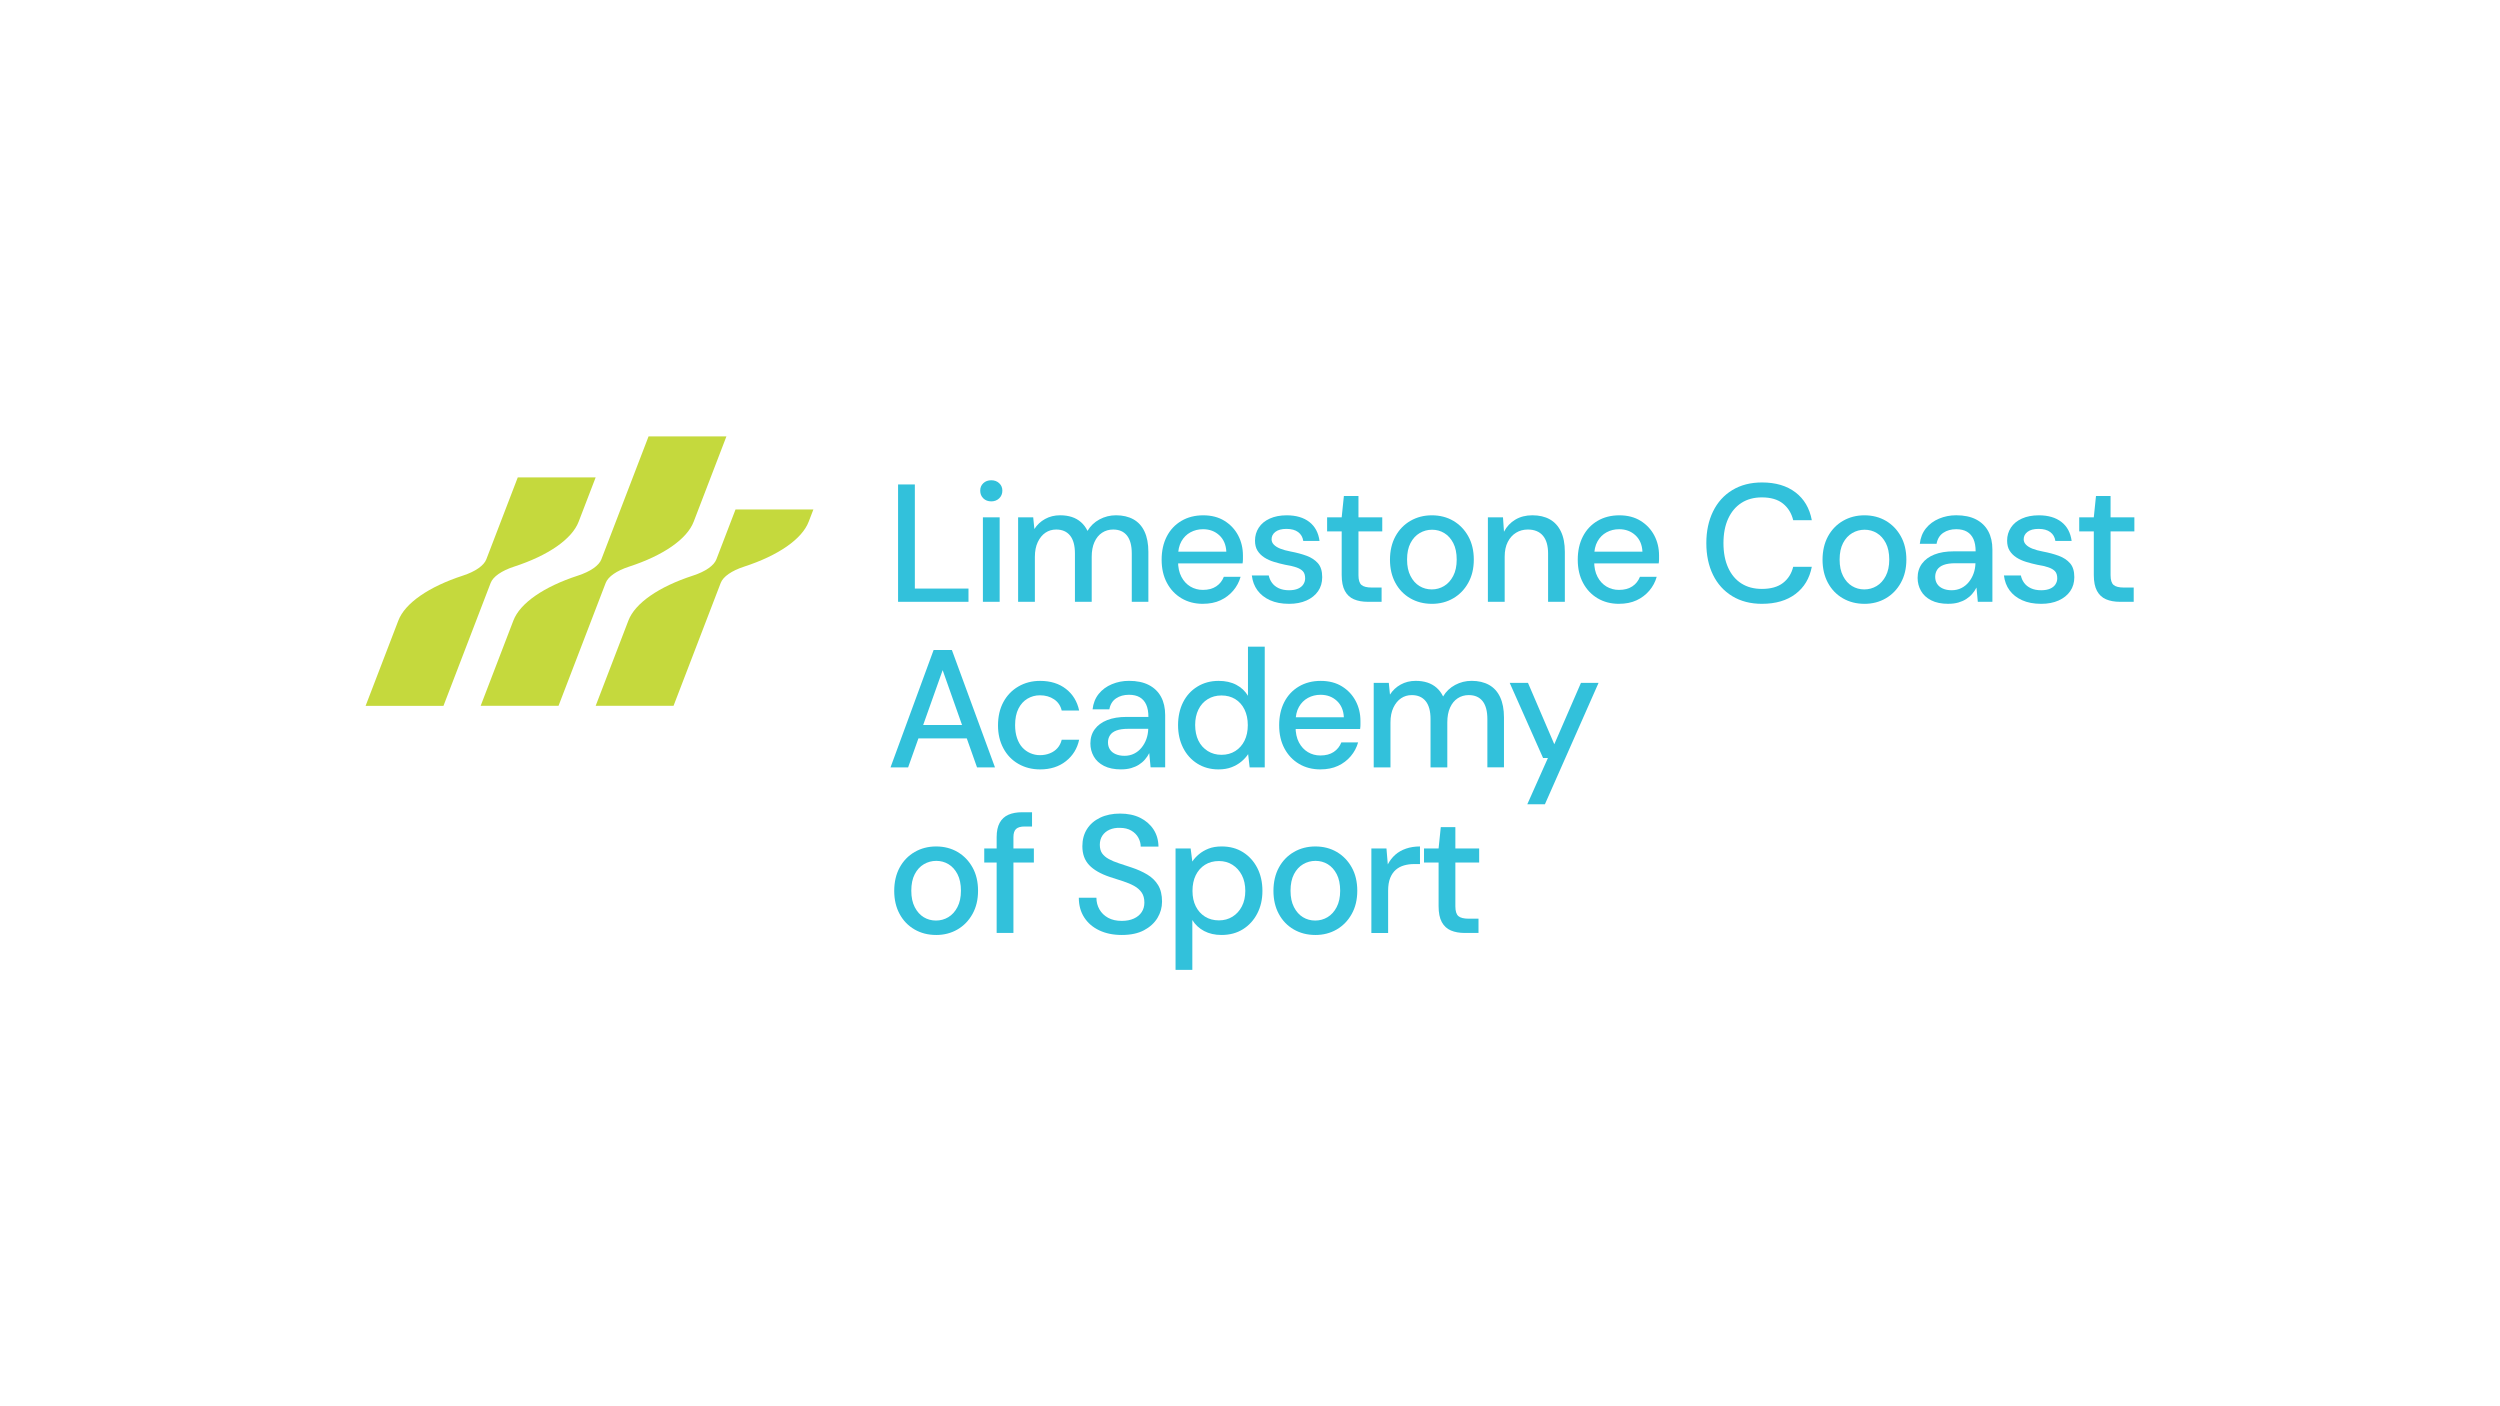<?xml version="1.0" encoding="UTF-8"?> <svg xmlns="http://www.w3.org/2000/svg" id="Layer_1" data-name="Layer 1" viewBox="0 0 1920 1080"><defs><style> .cls-1 { fill: #32c1db; } .cls-2 { fill: #c5d93d; } </style></defs><g><path class="cls-1" d="M689.72,462.19v-90.13h12.88v79.96h41.2v10.17h-54.08Z"></path><path class="cls-1" d="M761.31,385.06c-2.49,0-4.53-.77-6.12-2.32-1.59-1.55-2.38-3.52-2.38-5.92s.79-4.23,2.38-5.73c1.59-1.5,3.62-2.25,6.12-2.25s4.42.75,6.05,2.25c1.63,1.5,2.45,3.41,2.45,5.73s-.82,4.38-2.45,5.92c-1.63,1.55-3.65,2.32-6.05,2.32ZM754.87,462.19v-64.9h12.87v64.9h-12.87Z"></path><path class="cls-1" d="M781.91,462.19v-64.9h11.59l.9,9.01c2.06-3.26,4.81-5.84,8.24-7.73,3.43-1.89,7.25-2.83,11.46-2.83,3.35,0,6.35.43,9.01,1.29,2.66.86,5.02,2.19,7.08,3.99,2.06,1.8,3.73,4.04,5.02,6.7,2.23-3.78,5.3-6.72,9.21-8.82,3.91-2.1,8.13-3.16,12.68-3.16,5.15,0,9.59,1.03,13.33,3.09,3.73,2.06,6.59,5.19,8.56,9.4,1.97,4.21,2.96,9.4,2.96,15.58v38.37h-12.75v-37.08c0-6.1-1.22-10.69-3.67-13.78-2.45-3.09-5.99-4.64-10.62-4.64-3.18,0-6.01.82-8.5,2.45-2.49,1.63-4.44,4.01-5.86,7.15-1.42,3.13-2.12,6.93-2.12,11.39v34.51h-12.88v-37.08c0-6.1-1.24-10.69-3.73-13.78-2.49-3.09-6.05-4.64-10.69-4.64-3.09,0-5.84.82-8.24,2.45-2.41,1.63-4.36,4.01-5.86,7.15-1.5,3.13-2.25,6.93-2.25,11.39v34.51h-12.88Z"></path><path class="cls-1" d="M923.81,463.74c-6.18,0-11.65-1.42-16.42-4.25-4.76-2.83-8.5-6.78-11.2-11.85-2.7-5.06-4.06-10.99-4.06-17.77s1.31-12.73,3.93-17.83c2.62-5.11,6.35-9.1,11.2-11.97s10.45-4.31,16.8-4.31,11.8,1.42,16.35,4.25c4.55,2.83,8.05,6.57,10.49,11.2,2.45,4.64,3.67,9.79,3.67,15.45v2.83c0,1.03-.09,2.1-.26,3.22h-52.79v-9.01h40.3c-.26-5.32-2.06-9.53-5.41-12.62-3.35-3.09-7.51-4.64-12.49-4.64-3.52,0-6.74.8-9.66,2.38-2.92,1.59-5.24,3.91-6.95,6.95-1.72,3.05-2.58,6.89-2.58,11.52v3.61c0,4.81.86,8.84,2.58,12.1,1.72,3.26,4.01,5.75,6.89,7.47,2.87,1.72,6.07,2.58,9.59,2.58,4.12,0,7.53-.9,10.24-2.7,2.7-1.8,4.66-4.25,5.86-7.34h12.88c-1.12,3.95-3.01,7.49-5.67,10.62-2.66,3.13-5.92,5.6-9.79,7.4s-8.37,2.7-13.52,2.7Z"></path><path class="cls-1" d="M989.99,463.74c-5.66,0-10.54-.92-14.61-2.77-4.08-1.84-7.3-4.38-9.66-7.6-2.36-3.22-3.8-7.02-4.31-11.39h13c.43,2.06,1.26,3.95,2.51,5.66,1.24,1.72,2.96,3.09,5.15,4.12,2.19,1.03,4.83,1.55,7.92,1.55,2.75,0,5.04-.41,6.89-1.22,1.85-.81,3.22-1.93,4.12-3.35.9-1.42,1.35-2.94,1.35-4.57,0-2.4-.58-4.23-1.74-5.47-1.16-1.24-2.9-2.25-5.22-3.03s-5.11-1.42-8.37-1.93c-2.83-.6-5.67-1.33-8.5-2.19-2.83-.86-5.34-1.99-7.53-3.41-2.19-1.42-3.93-3.16-5.22-5.22s-1.93-4.64-1.93-7.72c0-3.69.97-7.02,2.9-9.98,1.93-2.96,4.74-5.28,8.43-6.95,3.69-1.67,8.02-2.51,13-2.51,7.21,0,13,1.7,17.38,5.09,4.38,3.39,7,8.26,7.85,14.61h-12.49c-.43-2.92-1.74-5.19-3.93-6.82-2.19-1.63-5.17-2.45-8.95-2.45s-6.52.75-8.5,2.25c-1.98,1.5-2.96,3.41-2.96,5.73,0,1.55.58,2.92,1.74,4.12,1.16,1.2,2.81,2.23,4.96,3.09,2.15.86,4.81,1.59,7.98,2.19,4.55.86,8.63,1.95,12.23,3.28s6.5,3.24,8.69,5.73c2.19,2.49,3.28,6.05,3.28,10.69,0,4.12-1.05,7.71-3.15,10.75-2.11,3.05-5.07,5.43-8.89,7.15-3.82,1.72-8.31,2.58-13.46,2.58Z"></path><path class="cls-1" d="M1050.51,462.19c-4.12,0-7.68-.64-10.69-1.93-3.01-1.29-5.32-3.43-6.95-6.44-1.63-3-2.45-7.08-2.45-12.23v-33.48h-11.2v-10.82h11.2l1.68-16.35h11.2v16.35h18.28v10.82h-18.28v33.61c0,3.69.77,6.2,2.32,7.53s4.2,1.99,7.98,1.99h7.47v10.95h-10.56Z"></path><path class="cls-1" d="M1099.69,463.74c-6.18,0-11.72-1.42-16.61-4.25-4.89-2.83-8.71-6.8-11.46-11.91-2.75-5.11-4.12-11.01-4.12-17.7s1.39-12.85,4.19-17.96c2.79-5.11,6.63-9.08,11.52-11.91,4.89-2.83,10.39-4.25,16.48-4.25s11.67,1.42,16.48,4.25c4.81,2.83,8.63,6.78,11.46,11.85,2.83,5.07,4.25,11.03,4.25,17.9s-1.42,12.73-4.25,17.83c-2.83,5.11-6.67,9.08-11.52,11.91s-10.32,4.25-16.42,4.25ZM1099.57,452.67c3.43,0,6.59-.86,9.46-2.58,2.88-1.72,5.22-4.29,7.02-7.72,1.8-3.43,2.7-7.64,2.7-12.62s-.88-9.29-2.64-12.68c-1.76-3.39-4.05-5.94-6.89-7.66-2.83-1.72-5.97-2.58-9.4-2.58s-6.61.86-9.53,2.58-5.26,4.27-7.02,7.66c-1.76,3.39-2.64,7.62-2.64,12.68s.88,9.19,2.64,12.62c1.76,3.43,4.06,6.01,6.89,7.72,2.83,1.72,5.97,2.58,9.4,2.58Z"></path><path class="cls-1" d="M1142.7,462.19v-64.9h11.59l.77,11.07c2.06-3.95,4.96-7.04,8.69-9.27,3.73-2.23,8.09-3.35,13.07-3.35,5.23,0,9.7,1.03,13.39,3.09,3.69,2.06,6.54,5.17,8.56,9.33,2.02,4.17,3.03,9.38,3.03,15.64v38.37h-12.87v-37.08c0-6.01-1.33-10.58-3.99-13.71-2.66-3.13-6.53-4.7-11.59-4.7-3.35,0-6.35.82-9.01,2.45-2.66,1.63-4.79,3.99-6.37,7.08-1.59,3.09-2.38,6.87-2.38,11.33v34.64h-12.88Z"></path><path class="cls-1" d="M1243.39,463.74c-6.18,0-11.65-1.42-16.42-4.25s-8.5-6.78-11.2-11.85c-2.7-5.06-4.06-10.99-4.06-17.77s1.31-12.73,3.93-17.83c2.62-5.11,6.35-9.1,11.2-11.97s10.45-4.31,16.8-4.31,11.8,1.42,16.35,4.25c4.55,2.83,8.05,6.57,10.49,11.2,2.45,4.64,3.67,9.79,3.67,15.45v2.83c0,1.03-.09,2.1-.26,3.22h-52.79v-9.01h40.3c-.26-5.32-2.06-9.53-5.41-12.62-3.35-3.09-7.51-4.64-12.49-4.64-3.52,0-6.74.8-9.66,2.38-2.92,1.59-5.24,3.91-6.95,6.95-1.72,3.05-2.58,6.89-2.58,11.52v3.61c0,4.81.86,8.84,2.58,12.1,1.72,3.26,4.01,5.75,6.89,7.47,2.87,1.72,6.07,2.58,9.59,2.58,4.12,0,7.53-.9,10.24-2.7,2.7-1.8,4.66-4.25,5.86-7.34h12.88c-1.12,3.95-3.01,7.49-5.67,10.62-2.66,3.13-5.92,5.6-9.79,7.4s-8.37,2.7-13.52,2.7Z"></path><path class="cls-1" d="M1353.22,463.74c-8.76,0-16.35-1.95-22.79-5.86-6.44-3.91-11.38-9.36-14.81-16.35-3.43-7-5.15-15.13-5.15-24.4s1.72-17.29,5.15-24.33c3.43-7.04,8.37-12.51,14.81-16.42,6.44-3.91,14.04-5.86,22.79-5.86,10.47,0,19.03,2.53,25.69,7.6,6.65,5.07,10.84,12.19,12.56,21.38h-14.29c-1.29-5.32-3.91-9.57-7.85-12.75-3.95-3.17-9.36-4.76-16.22-4.76-6.1,0-11.33,1.42-15.71,4.25-4.38,2.83-7.77,6.87-10.17,12.1-2.4,5.24-3.61,11.5-3.61,18.8s1.2,13.58,3.61,18.86c2.4,5.28,5.79,9.32,10.17,12.1,4.38,2.79,9.61,4.18,15.71,4.18,6.87,0,12.27-1.52,16.22-4.57,3.95-3.05,6.57-7.19,7.85-12.43h14.29c-1.72,8.93-5.9,15.9-12.56,20.92-6.65,5.02-15.22,7.53-25.69,7.53Z"></path><path class="cls-1" d="M1431.9,463.74c-6.18,0-11.72-1.42-16.61-4.25-4.89-2.83-8.71-6.8-11.46-11.91-2.75-5.11-4.12-11.01-4.12-17.7s1.39-12.85,4.19-17.96c2.79-5.11,6.63-9.08,11.52-11.91,4.89-2.83,10.39-4.25,16.48-4.25s11.67,1.42,16.48,4.25c4.81,2.83,8.63,6.78,11.46,11.85,2.83,5.07,4.25,11.03,4.25,17.9s-1.42,12.73-4.25,17.83c-2.83,5.11-6.67,9.08-11.52,11.91s-10.32,4.25-16.42,4.25ZM1431.77,452.67c3.43,0,6.59-.86,9.46-2.58,2.88-1.72,5.22-4.29,7.02-7.72,1.8-3.43,2.7-7.64,2.7-12.62s-.88-9.29-2.64-12.68c-1.76-3.39-4.05-5.94-6.89-7.66-2.83-1.72-5.97-2.58-9.4-2.58s-6.61.86-9.53,2.58-5.26,4.27-7.02,7.66c-1.76,3.39-2.64,7.62-2.64,12.68s.88,9.19,2.64,12.62c1.76,3.43,4.06,6.01,6.89,7.72,2.83,1.72,5.97,2.58,9.4,2.58Z"></path><path class="cls-1" d="M1496.41,463.74c-5.32,0-9.74-.9-13.26-2.7-3.52-1.8-6.14-4.23-7.85-7.28-1.72-3.05-2.57-6.37-2.57-9.98,0-4.2,1.11-7.83,3.35-10.88,2.23-3.05,5.41-5.39,9.53-7.02,4.12-1.63,9.1-2.45,14.94-2.45h16.74c0-3.78-.56-6.91-1.67-9.4-1.12-2.49-2.77-4.38-4.96-5.67-2.19-1.29-4.96-1.93-8.31-1.93-3.86,0-7.17.92-9.91,2.77-2.75,1.85-4.47,4.66-5.15,8.43h-12.88c.51-4.64,2.08-8.58,4.7-11.85,2.62-3.26,5.99-5.75,10.11-7.47,4.12-1.72,8.5-2.58,13.13-2.58,6.09,0,11.2,1.07,15.32,3.22,4.12,2.15,7.23,5.17,9.33,9.08,2.1,3.91,3.16,8.56,3.16,13.97v40.17h-11.2l-1.03-10.95c-.86,1.72-1.95,3.35-3.28,4.89-1.33,1.55-2.88,2.88-4.64,3.99-1.76,1.12-3.76,1.99-5.99,2.64-2.23.64-4.76.97-7.6.97ZM1498.85,453.31c2.75,0,5.23-.56,7.47-1.67,2.23-1.12,4.14-2.66,5.73-4.64,1.59-1.97,2.81-4.16,3.67-6.57.86-2.4,1.33-4.94,1.42-7.6v-.26h-15.32c-3.78,0-6.8.43-9.08,1.29-2.28.86-3.93,2.08-4.96,3.67-1.03,1.59-1.55,3.41-1.55,5.47s.49,3.86,1.48,5.41,2.45,2.75,4.38,3.61c1.93.86,4.19,1.29,6.76,1.29Z"></path><path class="cls-1" d="M1567.61,463.74c-5.66,0-10.54-.92-14.61-2.77-4.08-1.84-7.3-4.38-9.66-7.6-2.36-3.22-3.8-7.02-4.31-11.39h13c.43,2.06,1.26,3.95,2.51,5.66,1.24,1.72,2.96,3.09,5.15,4.12,2.19,1.03,4.83,1.55,7.92,1.55,2.75,0,5.04-.41,6.89-1.22,1.85-.81,3.22-1.93,4.12-3.35.9-1.42,1.35-2.94,1.35-4.57,0-2.4-.58-4.23-1.74-5.47-1.16-1.24-2.9-2.25-5.22-3.03s-5.11-1.42-8.37-1.93c-2.83-.6-5.67-1.33-8.5-2.19-2.83-.86-5.34-1.99-7.53-3.41-2.19-1.42-3.93-3.16-5.22-5.22s-1.93-4.64-1.93-7.72c0-3.69.97-7.02,2.9-9.98,1.93-2.96,4.74-5.28,8.43-6.95,3.69-1.67,8.02-2.51,13-2.51,7.21,0,13,1.7,17.38,5.09,4.38,3.39,7,8.26,7.85,14.61h-12.49c-.43-2.92-1.74-5.19-3.93-6.82-2.19-1.63-5.17-2.45-8.95-2.45s-6.52.75-8.5,2.25c-1.98,1.5-2.96,3.41-2.96,5.73,0,1.55.58,2.92,1.74,4.12,1.16,1.2,2.81,2.23,4.96,3.09,2.15.86,4.81,1.59,7.98,2.19,4.55.86,8.63,1.95,12.23,3.28s6.5,3.24,8.69,5.73c2.19,2.49,3.28,6.05,3.28,10.69,0,4.12-1.05,7.71-3.15,10.75-2.11,3.05-5.07,5.43-8.89,7.15-3.82,1.72-8.31,2.58-13.46,2.58Z"></path><path class="cls-1" d="M1628.13,462.19c-4.12,0-7.68-.64-10.69-1.93-3.01-1.29-5.32-3.43-6.95-6.44s-2.45-7.08-2.45-12.23v-33.48h-11.2v-10.82h11.2l1.68-16.35h11.2v16.35h18.28v10.82h-18.28v33.61c0,3.69.77,6.2,2.32,7.53s4.2,1.99,7.98,1.99h7.47v10.95h-10.56Z"></path><path class="cls-1" d="M683.92,589.35l33.09-90.13h14.04l33.09,90.13h-13.78l-26.4-74.68-26.52,74.68h-13.52ZM698.86,567.08l3.61-10.3h42.36l3.61,10.3h-49.57Z"></path><path class="cls-1" d="M798.78,590.9c-6.18,0-11.74-1.42-16.67-4.25-4.94-2.83-8.78-6.82-11.52-11.98-2.75-5.15-4.12-10.99-4.12-17.51,0-6.87,1.37-12.85,4.12-17.96,2.75-5.11,6.59-9.1,11.52-11.97,4.93-2.88,10.49-4.31,16.67-4.31,7.98,0,14.61,2.06,19.89,6.18,5.28,4.12,8.65,9.66,10.11,16.61h-13.39c-.86-3.69-2.81-6.57-5.86-8.63-3.05-2.06-6.67-3.09-10.88-3.09-3.43,0-6.61.86-9.53,2.58-2.92,1.72-5.24,4.27-6.95,7.66-1.72,3.39-2.57,7.62-2.57,12.69,0,3.69.49,7,1.48,9.91.99,2.92,2.34,5.32,4.06,7.21,1.72,1.89,3.75,3.35,6.12,4.38,2.36,1.03,4.83,1.55,7.4,1.55,2.75,0,5.3-.47,7.66-1.42,2.36-.94,4.31-2.3,5.86-4.06,1.54-1.76,2.62-3.88,3.22-6.37h13.39c-1.46,6.78-4.85,12.28-10.17,16.48-5.32,4.21-11.93,6.31-19.83,6.31Z"></path><path class="cls-1" d="M861.1,590.9c-5.32,0-9.74-.9-13.26-2.7-3.52-1.81-6.14-4.23-7.85-7.28-1.72-3.04-2.57-6.37-2.57-9.98,0-4.2,1.11-7.83,3.35-10.88,2.23-3.05,5.41-5.39,9.53-7.02,4.12-1.63,9.1-2.45,14.94-2.45h16.74c0-3.78-.56-6.91-1.67-9.4-1.12-2.49-2.77-4.38-4.96-5.67-2.19-1.29-4.96-1.93-8.31-1.93-3.86,0-7.17.92-9.91,2.77-2.75,1.85-4.47,4.66-5.15,8.43h-12.88c.51-4.64,2.08-8.58,4.7-11.85,2.62-3.26,5.99-5.75,10.11-7.47,4.12-1.72,8.5-2.58,13.13-2.58,6.09,0,11.2,1.07,15.32,3.22,4.12,2.15,7.23,5.17,9.33,9.08,2.1,3.91,3.16,8.56,3.16,13.97v40.17h-11.2l-1.03-10.95c-.86,1.72-1.95,3.35-3.28,4.9-1.33,1.55-2.88,2.88-4.64,3.99-1.76,1.12-3.76,1.99-5.99,2.64-2.23.64-4.76.97-7.6.97ZM863.55,580.47c2.75,0,5.23-.56,7.47-1.68,2.23-1.11,4.14-2.66,5.73-4.64,1.59-1.97,2.81-4.16,3.67-6.56.86-2.4,1.33-4.94,1.42-7.6v-.26h-15.32c-3.78,0-6.8.43-9.08,1.29-2.28.86-3.93,2.08-4.96,3.67s-1.55,3.41-1.55,5.47.49,3.86,1.48,5.41,2.45,2.75,4.38,3.6c1.93.86,4.19,1.29,6.76,1.29Z"></path><path class="cls-1" d="M935.78,590.9c-6.1,0-11.5-1.48-16.22-4.44-4.72-2.96-8.37-7.02-10.95-12.17s-3.86-10.94-3.86-17.38,1.29-12.47,3.86-17.58c2.58-5.11,6.25-9.12,11.01-12.04,4.76-2.92,10.19-4.38,16.29-4.38,5.23,0,9.76,1.01,13.58,3.03,3.82,2.02,6.8,4.83,8.95,8.43v-37.73h12.88v92.71h-11.59l-1.16-10.17c-1.37,2.06-3.11,3.97-5.22,5.73s-4.59,3.2-7.47,4.31-6.24,1.68-10.11,1.68ZM938.1,579.7c4.03,0,7.58-.97,10.62-2.9,3.04-1.93,5.41-4.59,7.08-7.98,1.67-3.39,2.51-7.36,2.51-11.91s-.84-8.54-2.51-11.98c-1.68-3.43-4.04-6.09-7.08-7.98-3.05-1.89-6.59-2.83-10.62-2.83s-7.47.94-10.56,2.83-5.47,4.55-7.15,7.98c-1.68,3.43-2.51,7.38-2.51,11.85s.84,8.65,2.51,12.04c1.67,3.39,4.05,6.05,7.15,7.98,3.09,1.93,6.61,2.9,10.56,2.9Z"></path><path class="cls-1" d="M1014.07,590.9c-6.18,0-11.65-1.42-16.42-4.25-4.76-2.83-8.5-6.78-11.2-11.85s-4.06-10.99-4.06-17.77,1.31-12.72,3.93-17.83c2.62-5.11,6.35-9.1,11.2-11.97,4.85-2.88,10.45-4.31,16.8-4.31s11.8,1.42,16.35,4.25c4.55,2.83,8.05,6.57,10.49,11.2,2.45,4.64,3.67,9.78,3.67,15.45v2.83c0,1.03-.09,2.1-.26,3.22h-52.79v-9.02h40.3c-.26-5.32-2.06-9.53-5.41-12.62-3.35-3.09-7.51-4.63-12.49-4.63-3.52,0-6.74.8-9.66,2.38-2.92,1.59-5.24,3.91-6.95,6.95-1.72,3.04-2.58,6.89-2.58,11.52v3.6c0,4.81.86,8.84,2.58,12.11,1.72,3.26,4.01,5.75,6.89,7.47,2.87,1.72,6.07,2.58,9.59,2.58,4.12,0,7.53-.9,10.24-2.7,2.7-1.81,4.66-4.25,5.86-7.34h12.88c-1.12,3.95-3.01,7.49-5.67,10.62-2.66,3.13-5.92,5.6-9.79,7.4-3.86,1.8-8.37,2.7-13.52,2.7Z"></path><path class="cls-1" d="M1055.01,589.35v-64.9h11.59l.9,9.01c2.06-3.26,4.81-5.84,8.24-7.73,3.43-1.89,7.25-2.83,11.46-2.83,3.35,0,6.35.43,9.01,1.29,2.66.86,5.02,2.19,7.08,3.99,2.06,1.8,3.73,4.04,5.02,6.69,2.23-3.78,5.3-6.72,9.21-8.82,3.91-2.1,8.13-3.16,12.68-3.16,5.15,0,9.59,1.03,13.33,3.09,3.73,2.06,6.59,5.19,8.56,9.4,1.97,4.21,2.96,9.4,2.96,15.58v38.37h-12.75v-37.08c0-6.1-1.22-10.69-3.67-13.78-2.45-3.09-5.99-4.64-10.62-4.64-3.18,0-6.01.82-8.5,2.45-2.49,1.63-4.44,4.01-5.86,7.15-1.42,3.14-2.12,6.93-2.12,11.4v34.51h-12.88v-37.08c0-6.1-1.24-10.69-3.73-13.78-2.49-3.09-6.05-4.64-10.69-4.64-3.09,0-5.84.82-8.24,2.45-2.41,1.63-4.36,4.01-5.86,7.15-1.5,3.14-2.25,6.93-2.25,11.4v34.51h-12.88Z"></path><path class="cls-1" d="M1172.96,617.68l15.84-35.54h-3.73l-25.62-57.69h14.04l20.21,47.13,20.47-47.13h13.52l-41.2,93.22h-13.52Z"></path><path class="cls-1" d="M718.95,718.06c-6.18,0-11.72-1.42-16.61-4.25-4.89-2.83-8.71-6.8-11.46-11.91-2.75-5.11-4.12-11.01-4.12-17.7s1.39-12.85,4.19-17.96c2.79-5.11,6.63-9.08,11.52-11.91,4.89-2.83,10.39-4.25,16.48-4.25s11.67,1.42,16.48,4.25c4.81,2.83,8.63,6.78,11.46,11.85,2.83,5.06,4.25,11.03,4.25,17.9s-1.42,12.73-4.25,17.83-6.67,9.08-11.52,11.91c-4.85,2.83-10.32,4.25-16.42,4.25ZM718.82,706.98c3.43,0,6.59-.86,9.46-2.57s5.22-4.29,7.02-7.73c1.8-3.43,2.7-7.64,2.7-12.62s-.88-9.29-2.64-12.68-4.05-5.95-6.89-7.66c-2.83-1.72-5.97-2.57-9.4-2.57s-6.61.86-9.53,2.57-5.26,4.27-7.02,7.66c-1.76,3.39-2.64,7.62-2.64,12.68s.88,9.19,2.64,12.62c1.76,3.43,4.06,6.01,6.89,7.73s5.97,2.57,9.4,2.57Z"></path><path class="cls-1" d="M755.9,662.44v-10.82h38.11v10.82h-38.11ZM765.43,716.51v-73.65c0-4.46.77-8.11,2.32-10.95,1.55-2.83,3.78-4.89,6.7-6.18,2.92-1.29,6.44-1.93,10.56-1.93h7.6v10.95h-5.66c-3.01,0-5.2.62-6.57,1.86-1.37,1.25-2.06,3.37-2.06,6.37v73.52h-12.88Z"></path><path class="cls-1" d="M861.49,718.06c-6.53,0-12.28-1.18-17.25-3.54-4.98-2.36-8.84-5.69-11.59-9.98-2.75-4.29-4.12-9.31-4.12-15.07h13.52c0,3.26.77,6.24,2.32,8.95s3.75,4.85,6.63,6.44c2.88,1.59,6.37,2.38,10.5,2.38,3.61,0,6.71-.6,9.33-1.8,2.62-1.2,4.61-2.85,5.99-4.96s2.06-4.53,2.06-7.28c0-3.17-.71-5.77-2.12-7.79-1.42-2.02-3.33-3.69-5.73-5.02-2.4-1.33-5.24-2.53-8.5-3.6-3.26-1.07-6.65-2.17-10.17-3.28-7.13-2.4-12.43-5.45-15.9-9.15-3.48-3.69-5.21-8.5-5.21-14.42,0-5.06,1.18-9.46,3.54-13.2,2.36-3.73,5.73-6.65,10.11-8.76,4.38-2.1,9.48-3.15,15.32-3.15s11.05,1.07,15.39,3.22c4.33,2.15,7.75,5.11,10.24,8.89,2.49,3.78,3.78,8.2,3.86,13.26h-13.65c0-2.31-.6-4.59-1.8-6.82-1.2-2.23-3.01-4.06-5.41-5.47-2.4-1.42-5.37-2.12-8.88-2.12-2.92-.08-5.54.39-7.85,1.42-2.32,1.03-4.14,2.54-5.47,4.51s-1.99,4.33-1.99,7.08.6,4.96,1.8,6.63c1.2,1.68,2.9,3.12,5.09,4.32,2.19,1.2,4.78,2.3,7.79,3.28,3,.99,6.31,2.08,9.91,3.28,4.38,1.46,8.33,3.24,11.85,5.35,3.52,2.1,6.29,4.81,8.31,8.11,2.02,3.3,3.03,7.53,3.03,12.68,0,4.46-1.16,8.63-3.48,12.49-2.32,3.86-5.75,7.02-10.3,9.46-4.55,2.45-10.26,3.67-17.12,3.67Z"></path><path class="cls-1" d="M902.82,744.84v-93.22h11.59l1.29,10.04c1.29-1.97,2.98-3.84,5.09-5.6s4.57-3.2,7.41-4.32c2.83-1.11,6.18-1.67,10.04-1.67,6.27,0,11.74,1.48,16.42,4.44,4.68,2.96,8.33,7,10.95,12.1,2.62,5.11,3.93,10.97,3.93,17.58s-1.33,12.34-3.99,17.45c-2.66,5.11-6.33,9.12-11.01,12.04-4.68,2.91-10.15,4.38-16.42,4.38-5.07,0-9.51-1.01-13.33-3.02-3.82-2.02-6.85-4.83-9.08-8.44v38.24h-12.88ZM936.17,706.85c3.86,0,7.32-.94,10.37-2.83,3.05-1.89,5.45-4.53,7.21-7.92,1.76-3.39,2.64-7.36,2.64-11.91s-.88-8.65-2.64-12.04c-1.76-3.39-4.16-6.05-7.21-7.99-3.05-1.93-6.5-2.89-10.37-2.89-4.12,0-7.71.97-10.75,2.89-3.05,1.93-5.41,4.59-7.08,7.99-1.67,3.39-2.51,7.4-2.51,12.04s.84,8.5,2.51,11.85c1.67,3.35,4.03,5.99,7.08,7.92,3.05,1.93,6.63,2.89,10.75,2.89Z"></path><path class="cls-1" d="M1010.2,718.06c-6.18,0-11.72-1.42-16.61-4.25-4.89-2.83-8.71-6.8-11.46-11.91-2.75-5.11-4.12-11.01-4.12-17.7s1.39-12.85,4.19-17.96c2.79-5.11,6.63-9.08,11.52-11.91,4.89-2.83,10.39-4.25,16.48-4.25s11.67,1.42,16.48,4.25c4.81,2.83,8.63,6.78,11.46,11.85,2.83,5.06,4.25,11.03,4.25,17.9s-1.42,12.73-4.25,17.83c-2.83,5.11-6.67,9.08-11.52,11.91-4.85,2.83-10.32,4.25-16.42,4.25ZM1010.07,706.98c3.43,0,6.59-.86,9.46-2.57s5.22-4.29,7.02-7.73c1.8-3.43,2.7-7.64,2.7-12.62s-.88-9.29-2.64-12.68-4.05-5.95-6.89-7.66c-2.83-1.72-5.97-2.57-9.4-2.57s-6.61.86-9.53,2.57c-2.92,1.72-5.26,4.27-7.02,7.66-1.76,3.39-2.64,7.62-2.64,12.68s.88,9.19,2.64,12.62c1.76,3.43,4.06,6.01,6.89,7.73s5.97,2.57,9.4,2.57Z"></path><path class="cls-1" d="M1053.21,716.51v-64.89h11.59l1.03,12.23c1.55-2.92,3.46-5.39,5.73-7.4s5.02-3.59,8.24-4.7c3.22-1.11,6.8-1.67,10.75-1.67v13.52h-4.64c-2.66,0-5.19.34-7.6,1.03-2.4.69-4.51,1.8-6.31,3.35s-3.24,3.63-4.31,6.24c-1.07,2.62-1.61,5.95-1.61,9.98v32.32h-12.88Z"></path><path class="cls-1" d="M1124.93,716.51c-4.12,0-7.68-.64-10.69-1.93-3.01-1.29-5.32-3.43-6.95-6.44-1.63-3-2.45-7.08-2.45-12.23v-33.48h-11.2v-10.82h11.2l1.68-16.36h11.2v16.36h18.28v10.82h-18.28v33.61c0,3.69.77,6.2,2.32,7.53s4.2,1.99,7.98,1.99h7.47v10.94h-10.56Z"></path></g><g><path class="cls-2" d="M457.46,366.65l-13.07,34.04c-5.1,13.3-23.25,25.92-49.6,34.49h0c-9.54,3.11-16.12,7.68-17.96,12.49l-36.24,94.41h-59.8l25.15-65.53c5.1-13.3,23.25-25.91,49.59-34.49h0c9.54-3.11,16.11-7.68,17.96-12.49l24.15-62.92h59.8Z"></path><path class="cls-2" d="M564.89,391.25l-14.71,38.32c-1.85,4.82-8.42,9.39-17.96,12.49-26.35,8.57-44.49,21.19-49.6,34.49l-25.15,65.53h59.8l36.24-94.41c1.85-4.82,8.42-9.39,17.96-12.49,26.35-8.57,44.49-21.19,49.59-34.49l3.62-9.44h-59.8Z"></path><path class="cls-2" d="M557.89,335.16l-25.15,65.53c-5.1,13.3-23.25,25.91-49.6,34.49h0c-9.54,3.11-16.12,7.68-17.96,12.49l-36.24,94.41h-59.8s25.15-65.53,25.15-65.53c5.1-13.3,23.25-25.91,49.6-34.49h0c9.54-3.11,16.12-7.68,17.96-12.49l36.24-94.41h59.8Z"></path></g></svg> 